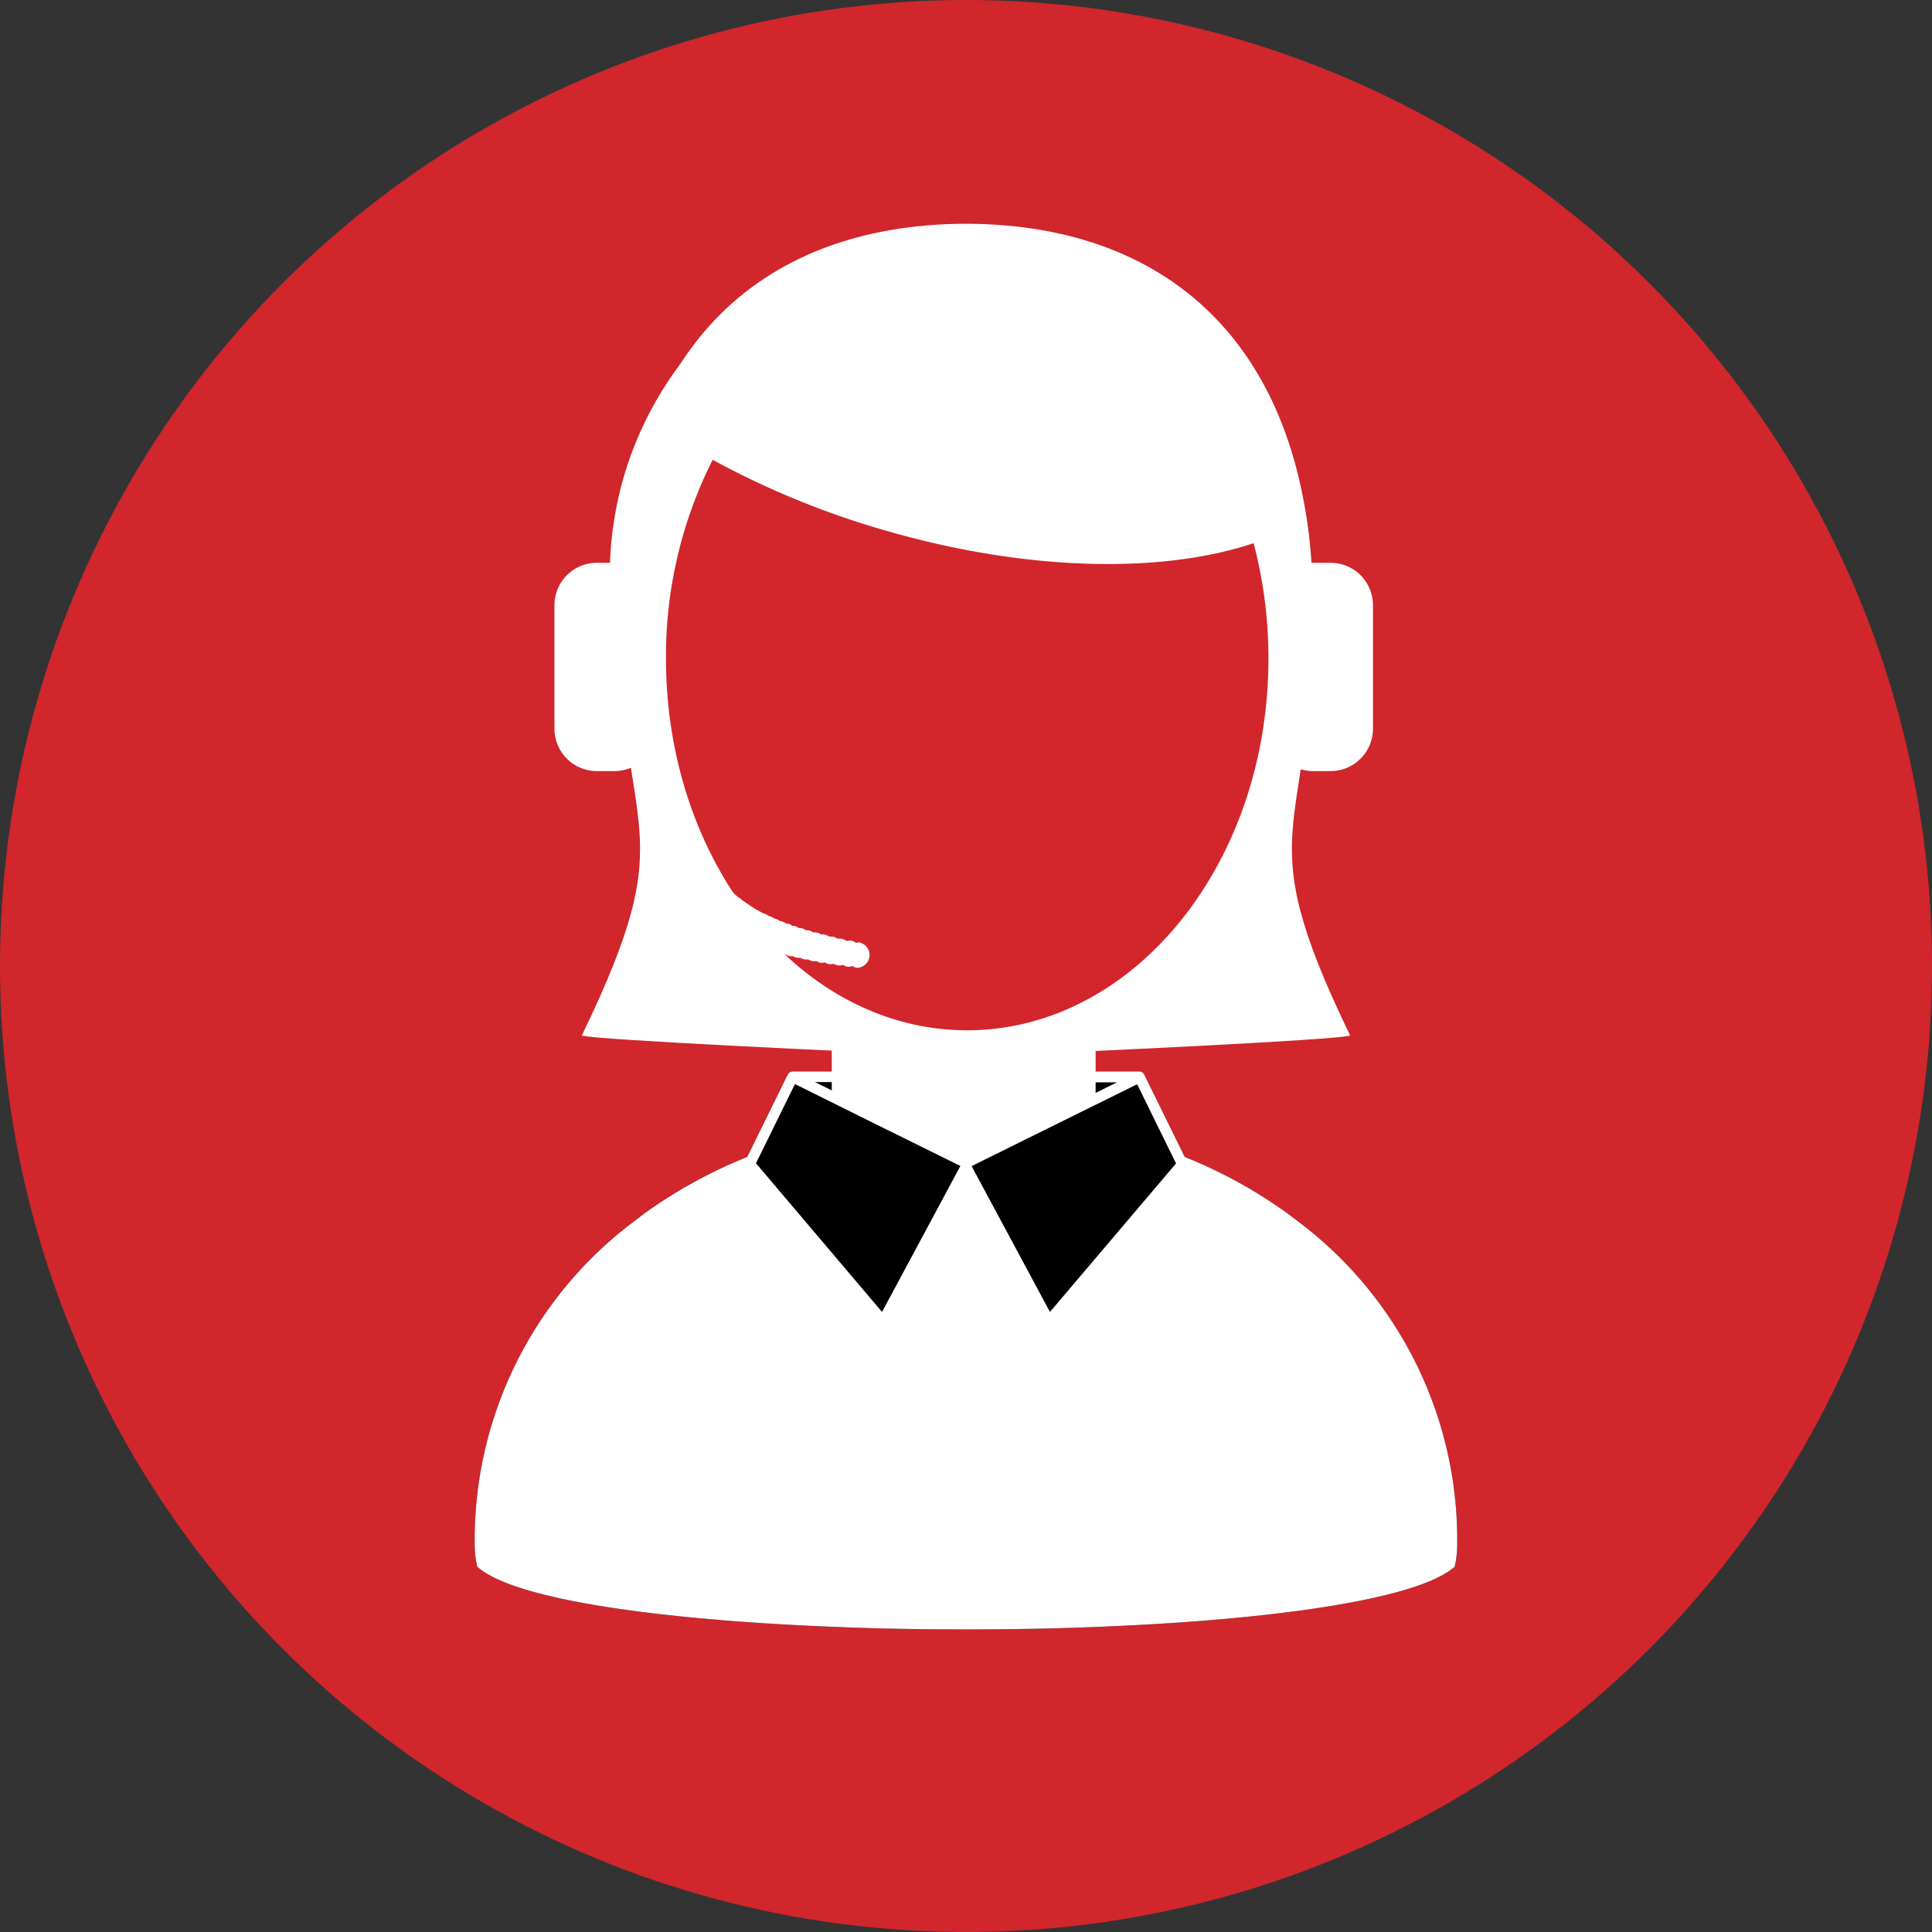 <?xml version="1.0" encoding="UTF-8"?> <svg xmlns="http://www.w3.org/2000/svg" xmlns:xlink="http://www.w3.org/1999/xlink" viewBox="0 0 382 382"><rect x="0" y="0" width="382" height="382" fill="#333333" stroke="none"/><defs><style>.cls-1{fill:none;}.cls-2{opacity:0.99;}.cls-3{fill:#d2262c;}.cls-4{clip-path:url(#clip-path);}.cls-5{fill:#fff;}</style><clipPath id="clip-path" transform="translate(-11 -11)"><rect class="cls-1" width="404" height="404"></rect></clipPath></defs><title>Customer-Support-Icon</title><g id="Layer_2" data-name="Layer 2"><g id="Layer_1-2" data-name="Layer 1"><g id="Layer_2-2" data-name="Layer 2" class="cls-2"><g id="Layer_1-2-2" data-name="Layer 1-2"><circle class="cls-3" cx="191" cy="191" r="191"></circle></g></g><g class="cls-4"><path class="cls-5" d="M205.88,219.76c19.62-.8,69.12-3.12,72.08-4-20.58-42.54-7.32-37.83-7.32-84.19,0-50.79-27.36-76.13-68.42-76.33h-.47c-41,.2-68.41,25.54-68.41,76.33,0,46.36,13.29,41.65-7.31,84.19,3,.85,52.47,3.17,72.09,4V220c.44,0,1.81,0,3.88-.14,2.09.09,3.46.14,3.9.14Z" transform="translate(-11 -11)"></path><path d="M269.76,254.14c-.95-.79-4.42-3.38-4.42-3.38a94.57,94.57,0,0,0-20.09-11l-8-16.27a.41.41,0,0,0-.08-.13,1.09,1.09,0,0,0-.91-.51H167.73a1.1,1.1,0,0,0-.91.51s0,.08-.08.13l-8,16.27a95.31,95.31,0,0,0-20.09,11s-3.45,2.59-4.41,3.38a78.7,78.7,0,0,0-29.38,62.22,19.49,19.49,0,0,0,.5,4.41c5.58,5,23.58,8.44,46.56,10.42.72.06,1.45.11,2.19.19,9.67.77,20.16,1.31,30.94,1.59,5.48.13,11,.2,16.6.2h.68c5.56,0,11.12-.07,16.6-.2,10.77-.28,21.27-.82,30.95-1.59.73-.08,1.46-.13,2.18-.19,23-2,41-5.47,46.56-10.42a19.49,19.49,0,0,0,.5-4.41A78.72,78.72,0,0,0,269.76,254.14Z" transform="translate(-11 -11)"></path><path class="cls-5" d="M269.76,254.14c-.95-.79-4.42-3.38-4.42-3.38a94.57,94.57,0,0,0-20.09-11l-8-16.27a.41.41,0,0,0-.08-.13,1.09,1.09,0,0,0-.91-.51H167.73a1.1,1.1,0,0,0-.91.51s0,.08-.08.13l-8,16.27a95.31,95.31,0,0,0-20.09,11s-3.45,2.59-4.41,3.38a78.7,78.7,0,0,0-29.38,62.22,19.49,19.49,0,0,0,.5,4.41c5.58,5,23.58,8.44,46.56,10.42.72.06,1.45.11,2.19.19,9.67.77,20.16,1.31,30.94,1.59,5.48.13,11,.2,16.6.2h.68c5.56,0,11.12-.07,16.6-.2,10.77-.28,21.27-.82,30.95-1.59.73-.08,1.46-.13,2.18-.19,23-2,41-5.47,46.56-10.42a19.49,19.49,0,0,0,.5-4.41A78.72,78.72,0,0,0,269.76,254.14ZM201.66,225h30.2l-15.18,7.5L202,239.7l-14.68-7.25-15.2-7.5Zm-16.26,45.4L160.47,241l1.2-2.42,6.51-13.24L183.6,233l17.29,8.54Zm33.2,0-15.49-28.83L220.42,233l15.42-7.62,6.5,13.24,1.19,2.42Z" transform="translate(-11 -11)"></path><path class="cls-5" d="M215.33,234.1c-5,2.74-10.82,5.67-13.4,6.2,0,0-11.48-4.14-14.06-6.36l-12.41-6.18V199.54a7.45,7.45,0,0,1,7.46-7.44h37.26a7.44,7.44,0,0,1,7.45,7.44v28.91Z" transform="translate(-11 -11)"></path><path class="cls-3" d="M258.87,118.4c-18.31,6.14-45.55,5.61-74.05-2.87a167.73,167.73,0,0,1-32.91-13.62,86.17,86.17,0,0,0-9.23,39.3c0,40.61,26.67,73.5,59.54,73.5s59.58-32.89,59.58-73.5A89.71,89.71,0,0,0,258.87,118.4Z" transform="translate(-11 -11)"></path><path class="cls-5" d="M181.17,197.36a1.76,1.76,0,0,0-.91.08,2.13,2.13,0,0,0-1-.45,2,2,0,0,0-.85.07,2.16,2.16,0,0,0-1-.43,1.81,1.81,0,0,0-.77,0,2.07,2.07,0,0,0-1-.42,2,2,0,0,0-.68,0,2.3,2.3,0,0,0-1-.44,2.58,2.58,0,0,0-.62,0,2.09,2.09,0,0,0-1-.4,2.56,2.56,0,0,0-.55,0,2,2,0,0,0-1.45-.43,1.86,1.86,0,0,0-1.38-.43,2.33,2.33,0,0,0-1-.45h-.3a2.09,2.09,0,0,0-1.05-.46h-.19a2.33,2.33,0,0,0-1.09-.48h-.12a2.29,2.29,0,0,0-1.12-.5h0a2.3,2.3,0,0,0-1.06-.49,2.42,2.42,0,0,0-1-.5,41.06,41.06,0,0,1-1.88-1,2.87,2.87,0,0,0-.86-.55,3.25,3.25,0,0,0-.76-.53,3.52,3.52,0,0,0-.75-.53,3.14,3.14,0,0,0-.74-.56,18.81,18.81,0,0,1-1.33-1.19,3.79,3.79,0,0,0-.53-.53,3.9,3.9,0,0,0-.59-.63,3.12,3.12,0,0,0-.51-.58,3.79,3.79,0,0,0-.49-.63,7.47,7.47,0,0,0-.48-.63,14.26,14.26,0,0,1-.87-1.28,3.49,3.49,0,0,0-.4-.67,3.72,3.72,0,0,0-.38-.67,4,4,0,0,0-.37-.71,4.54,4.54,0,0,0-.37-.73,4.39,4.39,0,0,0-.33-.73,6.68,6.68,0,0,0-.32-.76,7.11,7.11,0,0,0-.34-.8,5.49,5.49,0,0,0-.32-.83,6.45,6.45,0,0,0-.32-.83,5.08,5.08,0,0,0-.31-.85,4.81,4.81,0,0,0-.31-.88,5.2,5.2,0,0,0-.29-.92,4.38,4.38,0,0,0-3.5-3.52c-2.37-.36-4.62,1.58-5,4.32a5.39,5.39,0,0,0,.65,3.54,4.34,4.34,0,0,0,.44.95,5.46,5.46,0,0,0,.44,1,4.68,4.68,0,0,0,.47.92,4.45,4.45,0,0,0,.45.9,4.58,4.58,0,0,0,.49.9,4,4,0,0,0,.51.91,4.53,4.53,0,0,0,.52.88,3.87,3.87,0,0,0,.52.85,4.87,4.87,0,0,0,.55.84,4.26,4.26,0,0,0,.6.84,4.11,4.11,0,0,0,.59.81,4.42,4.42,0,0,0,.62.79,4.24,4.24,0,0,0,.68.79,4,4,0,0,0,.68.75,3.32,3.32,0,0,0,.7.7,3.17,3.17,0,0,0,.77.74,29.35,29.35,0,0,0,1.56,1.33,2.74,2.74,0,0,0,.81.61,3.37,3.37,0,0,0,.91.65,2.91,2.91,0,0,0,.95.61,3,3,0,0,0,.92.55,2.77,2.77,0,0,0,1,.54,3.2,3.2,0,0,0,1,.53,2.73,2.73,0,0,0,1.05.49,2.62,2.62,0,0,0,1.12.48,2.44,2.44,0,0,0,1.12.47h0a2.46,2.46,0,0,0,1.06.42H161a2.15,2.15,0,0,0,1,.41.62.62,0,0,0,.2,0,2.41,2.41,0,0,0,1,.37.93.93,0,0,0,.29,0,2.11,2.11,0,0,0,1,.36,2.55,2.55,0,0,0,.39,0,2.3,2.3,0,0,0,.92.36,1.93,1.93,0,0,0,.48,0,2.32,2.32,0,0,0,.88.35,2.74,2.74,0,0,0,.57,0,3.11,3.11,0,0,0,.85.32,3.37,3.37,0,0,0,.64,0,2.18,2.18,0,0,0,.86.32,2.06,2.06,0,0,0,.7,0,2.1,2.1,0,0,0,.85.33,2.2,2.2,0,0,0,.77,0,2.37,2.37,0,0,0,.85.34,2.33,2.33,0,0,0,.83-.08,2,2,0,0,0,1.76.27,2,2,0,0,0,.85.33,2.29,2.29,0,0,0,1-.1,2.28,2.28,0,0,0,.85.35,1.73,1.73,0,0,0,1-.15,1.81,1.81,0,0,0,.86.38,2.53,2.53,0,0,0,.74-4.95Z" transform="translate(-11 -11)"></path><path class="cls-5" d="M270.19,124.68h-4.81a64.52,64.52,0,1,0-129,0h-4.81a69.33,69.33,0,1,1,138.66,0Z" transform="translate(-11 -11)"></path><path class="cls-5" d="M140.88,155.23a8.38,8.38,0,0,1-8.53,8.23h-3.19a8.38,8.38,0,0,1-8.53-8.23V130.51a8.38,8.38,0,0,1,8.53-8.23h3.19a8.38,8.38,0,0,1,8.53,8.23Z" transform="translate(-11 -11)"></path><path class="cls-5" d="M282.47,155.23a8.39,8.39,0,0,1-8.53,8.23h-3.19a8.37,8.37,0,0,1-8.52-8.23V130.51a8.37,8.37,0,0,1,8.52-8.23h3.19a8.39,8.39,0,0,1,8.53,8.23Z" transform="translate(-11 -11)"></path></g></g></g></svg> 